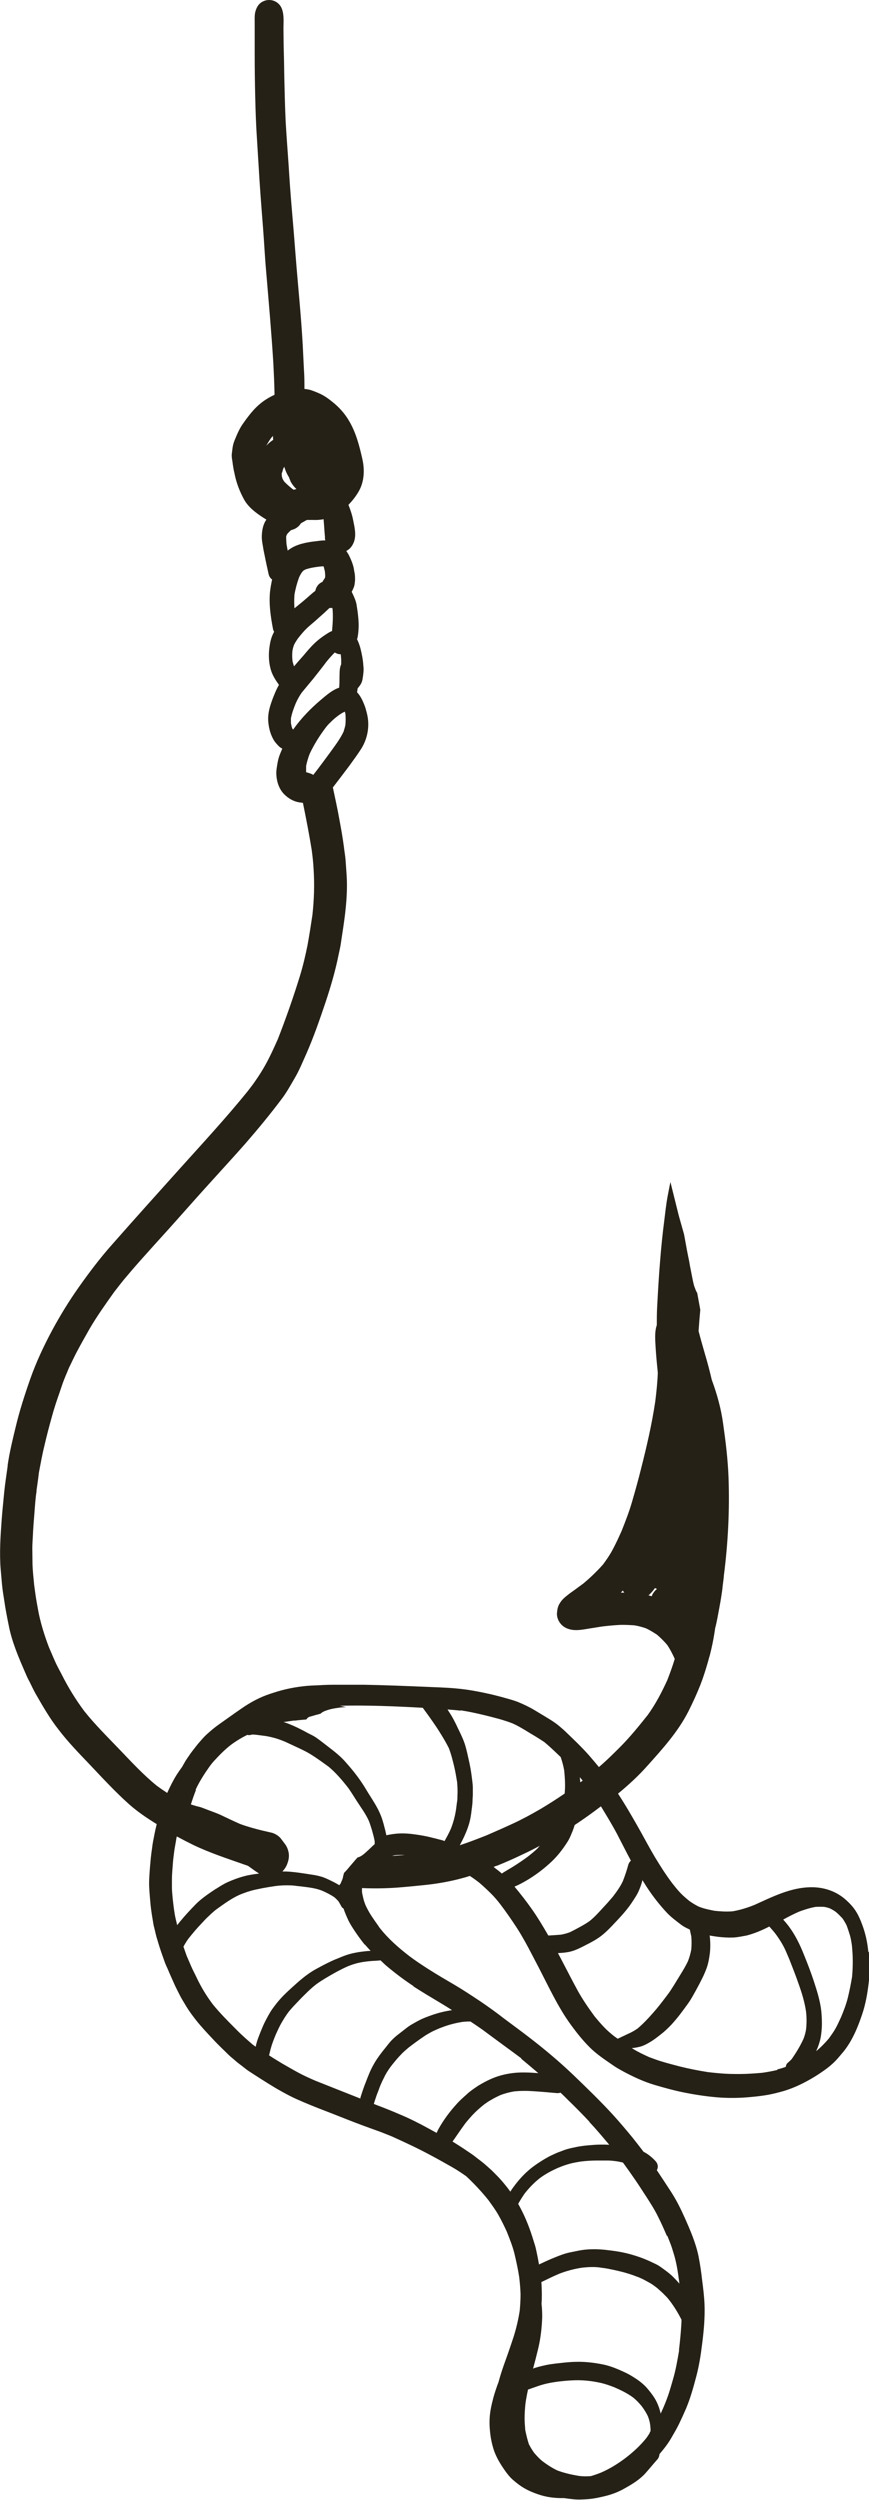 <?xml version="1.0" encoding="UTF-8"?> <svg xmlns="http://www.w3.org/2000/svg" viewBox="0 0 36 103.527" fill="none"> <g clip-path="url(#clip0_104_202)"> <path d="M35.972 80.826C35.937 80.441 35.853 80.048 35.713 79.684C35.65 79.516 35.58 79.347 35.488 79.193C35.362 78.976 35.18 78.787 34.99 78.625C34.591 78.288 34.079 78.135 33.568 78.148C32.747 78.162 31.99 78.548 31.261 78.877C30.966 78.997 30.672 79.088 30.357 79.144C30.104 79.165 29.852 79.151 29.599 79.123C29.375 79.081 29.151 79.032 28.94 78.948C28.8 78.877 28.674 78.8 28.548 78.709C28.422 78.604 28.295 78.499 28.183 78.38C28.064 78.254 27.952 78.113 27.847 77.98C27.587 77.636 27.356 77.272 27.131 76.9C26.928 76.557 26.739 76.207 26.55 75.863C26.248 75.323 25.94 74.79 25.603 74.272C26.038 73.914 26.451 73.535 26.823 73.115C27.447 72.421 28.092 71.706 28.52 70.864C28.702 70.5 28.87 70.135 29.017 69.763C29.137 69.455 29.235 69.14 29.326 68.824C29.34 68.775 29.354 68.726 29.368 68.67C29.403 68.558 29.431 68.445 29.459 68.326C29.529 68.025 29.585 67.724 29.628 67.415C29.704 67.135 29.747 66.847 29.803 66.56C29.852 66.3 29.894 66.041 29.929 65.775C29.929 65.754 29.929 65.733 29.936 65.704C29.936 65.683 29.936 65.662 29.943 65.634C29.957 65.543 29.964 65.452 29.978 65.361C29.978 65.361 29.978 65.361 29.978 65.354C29.978 65.354 29.978 65.319 29.985 65.305C29.985 65.291 29.985 65.277 29.985 65.27C29.985 65.263 29.985 65.256 29.985 65.242C29.985 65.249 29.985 65.256 29.985 65.263C30.16 63.91 30.23 62.542 30.181 61.182C30.153 60.432 30.062 59.689 29.957 58.953C29.873 58.329 29.704 57.726 29.487 57.137C29.403 56.78 29.312 56.429 29.207 56.079C29.116 55.763 29.024 55.441 28.94 55.118C28.961 54.824 28.983 54.529 29.011 54.235C28.968 54.004 28.926 53.772 28.884 53.541C28.863 53.506 28.842 53.471 28.828 53.436C28.793 53.352 28.758 53.26 28.737 53.176C28.695 53.008 28.667 52.833 28.632 52.664C28.604 52.524 28.576 52.391 28.555 52.251C28.506 52.013 28.456 51.767 28.415 51.529C28.387 51.389 28.366 51.248 28.337 51.108C28.295 50.961 28.253 50.807 28.211 50.66C28.169 50.512 28.127 50.372 28.092 50.225C27.994 49.832 27.896 49.432 27.797 49.04C27.791 49.012 27.784 48.984 27.776 48.949C27.762 48.998 27.748 49.054 27.741 49.103C27.713 49.25 27.686 49.391 27.657 49.538C27.594 49.874 27.559 50.218 27.517 50.554C27.447 51.094 27.391 51.641 27.349 52.181C27.293 52.833 27.258 53.478 27.223 54.13C27.209 54.375 27.209 54.627 27.209 54.873C27.11 55.153 27.145 55.511 27.16 55.798C27.181 56.121 27.209 56.443 27.244 56.766C27.244 56.787 27.244 56.815 27.251 56.836C27.237 57.236 27.195 57.635 27.145 58.035C27.006 58.967 26.795 59.879 26.564 60.79C26.451 61.245 26.325 61.701 26.192 62.157C26.073 62.578 25.912 62.991 25.75 63.398C25.631 63.664 25.512 63.924 25.372 64.183C25.26 64.394 25.119 64.597 24.979 64.786C24.727 65.067 24.46 65.326 24.166 65.571C24.061 65.648 23.956 65.725 23.851 65.802C23.759 65.873 23.661 65.936 23.57 66.006C23.43 66.118 23.304 66.209 23.206 66.364C23.107 66.504 23.086 66.644 23.072 66.812C23.065 67.043 23.206 67.275 23.402 67.387C23.731 67.576 24.103 67.485 24.453 67.429C24.615 67.401 24.776 67.38 24.937 67.352C25.162 67.324 25.386 67.303 25.617 67.289C25.834 67.275 26.059 67.289 26.283 67.303C26.451 67.331 26.606 67.373 26.767 67.429C26.928 67.506 27.076 67.597 27.223 67.695C27.37 67.822 27.51 67.962 27.636 68.109C27.748 68.27 27.833 68.439 27.917 68.614L27.945 68.677C27.945 68.677 27.945 68.691 27.952 68.698C27.861 68.993 27.756 69.287 27.643 69.574C27.412 70.079 27.16 70.563 26.837 71.011C26.48 71.46 26.122 71.902 25.723 72.308C25.47 72.561 25.225 72.806 24.958 73.044C24.909 73.087 24.86 73.129 24.811 73.171C24.671 73.002 24.531 72.834 24.383 72.666C24.089 72.337 23.773 72.035 23.458 71.734C23.374 71.65 23.283 71.572 23.192 71.495C23.03 71.355 22.855 71.243 22.68 71.138C22.497 71.025 22.315 70.92 22.133 70.808C21.909 70.675 21.684 70.57 21.446 70.472C21.278 70.409 21.102 70.359 20.927 70.311C20.731 70.254 20.527 70.205 20.331 70.156C19.861 70.051 19.392 69.96 18.915 69.918C18.487 69.876 18.06 69.869 17.632 69.848C16.777 69.813 15.928 69.778 15.073 69.763C14.87 69.763 14.667 69.763 14.463 69.763C14.26 69.763 14.057 69.763 13.853 69.763C13.636 69.763 13.426 69.77 13.208 69.784C12.991 69.792 12.767 69.799 12.549 69.827C12.304 69.855 12.066 69.897 11.827 69.953C11.617 70.002 11.414 70.065 11.203 70.135C10.769 70.275 10.369 70.493 9.997 70.752C9.689 70.963 9.38 71.187 9.072 71.404C8.904 71.523 8.742 71.656 8.588 71.797C8.441 71.923 8.322 72.077 8.196 72.217C8.126 72.302 8.062 72.392 7.992 72.477C7.943 72.547 7.887 72.61 7.845 72.68C7.789 72.757 7.733 72.841 7.684 72.918C7.635 73.002 7.593 73.08 7.544 73.164C7.467 73.269 7.396 73.374 7.326 73.479C7.172 73.725 7.046 73.977 6.927 74.243C6.779 74.145 6.632 74.047 6.492 73.942C5.938 73.493 5.454 72.968 4.957 72.449C4.459 71.93 3.947 71.425 3.498 70.864C3.141 70.388 2.818 69.862 2.552 69.329C2.454 69.14 2.349 68.957 2.265 68.761C2.187 68.579 2.103 68.389 2.026 68.207C1.879 67.822 1.753 67.429 1.655 67.029C1.606 66.833 1.571 66.623 1.535 66.427C1.486 66.16 1.451 65.901 1.416 65.634C1.388 65.34 1.353 65.038 1.346 64.744C1.346 64.526 1.339 64.316 1.339 64.099C1.339 63.945 1.353 63.783 1.36 63.622C1.374 63.286 1.402 62.949 1.43 62.606C1.451 62.318 1.472 62.031 1.514 61.743C1.514 61.779 1.507 61.821 1.5 61.855C1.5 61.813 1.514 61.772 1.514 61.729C1.514 61.729 1.514 61.715 1.514 61.708C1.549 61.463 1.585 61.218 1.613 60.972C1.683 60.608 1.746 60.243 1.837 59.879C1.928 59.479 2.033 59.079 2.145 58.68C2.237 58.336 2.349 57.999 2.468 57.663C2.531 57.481 2.587 57.298 2.657 57.123C2.72 56.962 2.79 56.808 2.853 56.647C2.973 56.408 3.078 56.17 3.204 55.938C3.365 55.637 3.534 55.336 3.702 55.041C4.01 54.508 4.368 54.011 4.725 53.506C4.901 53.282 5.069 53.057 5.258 52.84C5.511 52.538 5.77 52.244 6.036 51.949C6.471 51.459 6.92 50.975 7.354 50.484C7.852 49.923 8.343 49.37 8.848 48.816C9.296 48.318 9.745 47.834 10.187 47.329C10.698 46.74 11.189 46.145 11.659 45.52C11.869 45.247 12.037 44.939 12.213 44.637C12.402 44.315 12.542 43.964 12.697 43.621C12.998 42.934 13.243 42.225 13.482 41.517C13.699 40.865 13.895 40.2 14.029 39.526C14.064 39.358 14.106 39.19 14.127 39.022C14.162 38.804 14.19 38.587 14.225 38.37C14.33 37.661 14.407 36.932 14.358 36.21C14.344 36.014 14.33 35.811 14.316 35.614C14.302 35.432 14.267 35.243 14.246 35.06C14.197 34.675 14.127 34.297 14.057 33.918C13.979 33.476 13.881 33.041 13.79 32.607C14.022 32.305 14.253 32.004 14.477 31.703C14.646 31.471 14.814 31.24 14.968 31.001C15.241 30.56 15.326 30.034 15.199 29.536C15.171 29.424 15.143 29.312 15.101 29.206C15.024 29.01 14.933 28.814 14.793 28.667C14.8 28.618 14.807 28.569 14.814 28.52C14.814 28.52 14.814 28.512 14.814 28.506C14.828 28.491 14.842 28.477 14.849 28.463C14.912 28.386 14.954 28.33 14.989 28.239C15.003 28.197 15.01 28.169 15.017 28.134C15.031 28.05 15.045 27.966 15.052 27.881C15.066 27.776 15.066 27.664 15.052 27.559C15.038 27.314 14.989 27.068 14.926 26.823C14.891 26.704 14.849 26.584 14.793 26.473C14.793 26.445 14.807 26.423 14.814 26.395C14.863 26.122 14.87 25.849 14.842 25.575C14.828 25.4 14.8 25.218 14.772 25.042C14.744 24.874 14.667 24.713 14.596 24.559C14.589 24.538 14.575 24.523 14.568 24.509C14.61 24.432 14.646 24.355 14.674 24.271C14.695 24.187 14.702 24.11 14.709 24.026C14.709 23.907 14.709 23.801 14.681 23.682C14.674 23.626 14.659 23.57 14.652 23.514C14.61 23.325 14.533 23.149 14.449 22.981C14.421 22.925 14.379 22.869 14.344 22.813C14.358 22.813 14.372 22.799 14.386 22.792C14.526 22.708 14.61 22.581 14.667 22.427C14.765 22.147 14.688 21.824 14.631 21.544C14.589 21.32 14.519 21.116 14.435 20.906C14.589 20.745 14.73 20.569 14.842 20.38C15.094 19.966 15.115 19.462 15.01 18.999C14.891 18.473 14.751 17.926 14.477 17.457C14.295 17.134 14.05 16.861 13.755 16.629C13.608 16.51 13.461 16.405 13.292 16.321C13.173 16.265 13.054 16.216 12.935 16.174C12.83 16.132 12.725 16.118 12.612 16.104C12.612 15.83 12.612 15.564 12.591 15.297C12.577 14.961 12.556 14.631 12.542 14.295C12.472 13.033 12.339 11.778 12.241 10.516C12.192 9.885 12.143 9.261 12.087 8.63C12.037 8.048 11.995 7.466 11.96 6.885C11.918 6.268 11.869 5.644 11.834 5.027C11.806 4.424 11.792 3.821 11.778 3.218C11.771 2.762 11.764 2.307 11.75 1.851C11.75 1.626 11.743 1.402 11.743 1.178C11.743 0.925 11.771 0.652 11.694 0.414C11.624 0.168 11.407 0 11.147 0C11.042 0 10.951 0.028 10.86 0.077C10.726 0.154 10.649 0.273 10.6 0.414C10.537 0.582 10.551 0.764 10.551 0.939C10.551 1.08 10.551 1.227 10.551 1.367C10.551 1.648 10.551 1.921 10.551 2.201C10.551 2.797 10.558 3.386 10.572 3.982C10.586 4.592 10.607 5.209 10.649 5.819C10.684 6.394 10.72 6.969 10.755 7.537C10.797 8.167 10.846 8.791 10.895 9.415C10.944 10.032 10.972 10.649 11.028 11.266C11.133 12.514 11.245 13.769 11.322 15.017C11.343 15.431 11.364 15.844 11.371 16.258C11.371 16.286 11.371 16.321 11.371 16.349C11.049 16.496 10.769 16.692 10.523 16.959C10.362 17.134 10.215 17.33 10.082 17.52C9.969 17.674 9.885 17.842 9.808 18.018C9.766 18.123 9.717 18.228 9.682 18.333C9.633 18.48 9.626 18.627 9.605 18.775C9.591 18.88 9.605 18.985 9.626 19.09C9.64 19.202 9.654 19.308 9.675 19.42C9.689 19.511 9.717 19.595 9.731 19.686C9.808 20.037 9.941 20.373 10.11 20.682C10.285 20.997 10.572 21.214 10.867 21.411C10.923 21.446 10.979 21.481 11.035 21.516C11.014 21.551 10.993 21.579 10.972 21.621C10.881 21.803 10.853 21.993 10.846 22.189C10.839 22.35 10.874 22.518 10.902 22.68C10.916 22.792 10.944 22.897 10.965 23.009C11.014 23.262 11.07 23.514 11.126 23.766C11.147 23.864 11.196 23.942 11.273 23.998C11.238 24.152 11.21 24.313 11.189 24.474C11.133 25 11.21 25.526 11.308 26.038C11.315 26.087 11.336 26.122 11.357 26.164C11.35 26.178 11.336 26.192 11.329 26.213C11.231 26.402 11.189 26.599 11.161 26.809C11.119 27.131 11.133 27.482 11.238 27.791C11.308 28.001 11.428 28.176 11.554 28.358C11.554 28.358 11.554 28.358 11.554 28.365C11.477 28.491 11.414 28.639 11.357 28.779C11.287 28.947 11.224 29.122 11.175 29.298C11.119 29.508 11.091 29.726 11.119 29.943C11.147 30.188 11.21 30.419 11.336 30.637C11.393 30.735 11.477 30.826 11.554 30.903C11.596 30.945 11.645 30.973 11.694 31.001C11.659 31.085 11.624 31.163 11.589 31.254C11.519 31.436 11.491 31.611 11.463 31.808C11.449 31.899 11.442 31.99 11.449 32.088C11.463 32.376 11.568 32.684 11.771 32.887C11.939 33.056 12.157 33.189 12.395 33.224C12.451 33.231 12.5 33.238 12.549 33.245C12.682 33.897 12.809 34.549 12.914 35.201C12.949 35.46 12.977 35.719 12.991 35.986C13.033 36.624 13.012 37.255 12.942 37.893C12.879 38.306 12.816 38.727 12.739 39.141C12.654 39.562 12.556 39.982 12.43 40.396C12.157 41.286 11.848 42.163 11.512 43.025C11.35 43.389 11.182 43.761 10.986 44.111C10.86 44.336 10.726 44.546 10.579 44.757C10.481 44.904 10.369 45.044 10.257 45.191C9.359 46.299 8.399 47.336 7.446 48.395C6.513 49.432 5.574 50.477 4.648 51.529C4.143 52.096 3.688 52.7 3.253 53.316C2.853 53.884 2.496 54.466 2.166 55.076C1.816 55.728 1.5 56.401 1.255 57.095C1.024 57.754 0.806 58.427 0.645 59.107C0.519 59.626 0.393 60.145 0.316 60.678C0.316 60.678 0.316 60.685 0.316 60.692C0.316 60.692 0.316 60.713 0.316 60.72C0.267 61.077 0.21 61.428 0.175 61.785C0.14 62.164 0.098 62.542 0.07 62.921C0.021 63.608 -0.028 64.295 0.028 64.982C0.049 65.192 0.063 65.41 0.084 65.62C0.105 65.838 0.14 66.055 0.175 66.272C0.224 66.616 0.288 66.945 0.358 67.289C0.491 67.99 0.778 68.649 1.059 69.294C1.108 69.413 1.164 69.532 1.227 69.644C1.311 69.813 1.388 69.981 1.479 70.142C1.774 70.654 2.061 71.159 2.426 71.621C2.811 72.126 3.253 72.582 3.688 73.037C4.228 73.606 4.767 74.194 5.349 74.713C5.707 75.029 6.092 75.288 6.492 75.534C6.492 75.555 6.478 75.576 6.478 75.597C6.422 75.821 6.38 76.045 6.338 76.269C6.324 76.347 6.31 76.431 6.303 76.508C6.282 76.648 6.261 76.795 6.247 76.936C6.226 77.167 6.205 77.391 6.191 77.623C6.177 77.819 6.17 78.022 6.184 78.219C6.198 78.45 6.219 78.674 6.24 78.906C6.268 79.158 6.31 79.41 6.352 79.656C6.366 79.747 6.394 79.838 6.415 79.929C6.436 80.02 6.457 80.118 6.485 80.216C6.548 80.427 6.611 80.637 6.681 80.841C6.723 80.967 6.772 81.093 6.815 81.219C6.85 81.324 6.899 81.43 6.948 81.534C7.046 81.773 7.158 82.011 7.263 82.25C7.298 82.32 7.333 82.39 7.368 82.46C7.424 82.565 7.474 82.677 7.537 82.782C7.6 82.888 7.663 82.993 7.726 83.098C7.845 83.294 7.985 83.477 8.126 83.659C8.343 83.932 8.581 84.184 8.813 84.43C8.939 84.57 9.079 84.704 9.212 84.837C9.303 84.921 9.387 85.012 9.479 85.096C9.563 85.18 9.661 85.25 9.745 85.327C9.829 85.404 9.92 85.468 10.011 85.538C10.103 85.608 10.194 85.685 10.285 85.748C10.649 85.986 11.021 86.225 11.393 86.449C11.596 86.568 11.799 86.68 12.002 86.785C12.192 86.884 12.388 86.968 12.584 87.052C12.991 87.227 13.405 87.382 13.818 87.543C14.225 87.704 14.631 87.865 15.045 88.019C15.262 88.097 15.487 88.181 15.704 88.258C15.879 88.321 16.055 88.398 16.237 88.468C16.777 88.713 17.31 88.959 17.828 89.239C18.137 89.4 18.438 89.576 18.74 89.744C18.936 89.856 19.125 89.983 19.315 90.116C19.644 90.424 19.953 90.754 20.233 91.104C20.373 91.3 20.52 91.497 20.64 91.707C20.773 91.939 20.885 92.17 20.997 92.415C21.116 92.717 21.236 93.011 21.313 93.326C21.39 93.649 21.46 93.972 21.509 94.294C21.537 94.532 21.558 94.764 21.565 95.002C21.565 95.227 21.551 95.458 21.53 95.682C21.474 96.047 21.39 96.404 21.278 96.762C21.151 97.147 21.018 97.533 20.878 97.918C20.794 98.157 20.717 98.395 20.654 98.634C20.57 98.851 20.499 99.068 20.436 99.293C20.394 99.461 20.352 99.622 20.324 99.79C20.275 100.071 20.268 100.358 20.296 100.639C20.317 100.912 20.373 101.192 20.457 101.452C20.556 101.746 20.724 102.027 20.906 102.286C20.983 102.398 21.067 102.504 21.158 102.602C21.257 102.7 21.369 102.791 21.481 102.875C21.719 103.058 21.993 103.184 22.28 103.282C22.631 103.408 22.995 103.45 23.367 103.443C23.5 103.464 23.633 103.478 23.766 103.492C23.97 103.513 24.173 103.499 24.376 103.485C24.615 103.464 24.846 103.415 25.07 103.359C25.358 103.289 25.631 103.184 25.884 103.037C26.199 102.861 26.5 102.679 26.746 102.406C26.907 102.223 27.061 102.034 27.223 101.852C27.286 101.788 27.314 101.704 27.321 101.62C27.496 101.417 27.672 101.192 27.805 100.961C27.917 100.765 28.036 100.569 28.134 100.365C28.232 100.162 28.323 99.959 28.415 99.749C28.597 99.321 28.723 98.865 28.842 98.416C28.961 97.968 29.032 97.519 29.087 97.063C29.158 96.516 29.207 95.963 29.186 95.416C29.172 95.079 29.13 94.75 29.087 94.413C29.052 94.091 29.003 93.761 28.94 93.439C28.828 92.885 28.597 92.352 28.366 91.833C28.197 91.455 28.015 91.09 27.791 90.747C27.601 90.452 27.405 90.158 27.209 89.863C27.279 89.751 27.258 89.604 27.166 89.499C27.026 89.344 26.865 89.211 26.683 89.113C26.683 89.113 26.676 89.113 26.669 89.113C26.515 88.91 26.36 88.713 26.199 88.51C25.94 88.195 25.673 87.879 25.4 87.578C24.867 86.996 24.299 86.449 23.731 85.902C23.157 85.356 22.547 84.844 21.916 84.36C21.572 84.094 21.222 83.841 20.878 83.582C20.563 83.336 20.24 83.105 19.911 82.881C19.56 82.649 19.216 82.418 18.859 82.207C18.487 81.99 18.116 81.773 17.751 81.541C17.478 81.366 17.211 81.191 16.952 80.995C16.517 80.658 16.097 80.294 15.753 79.859C15.746 79.852 15.739 79.838 15.732 79.831C15.711 79.81 15.697 79.789 15.683 79.761C15.578 79.614 15.48 79.474 15.382 79.326C15.29 79.186 15.213 79.039 15.143 78.891C15.108 78.8 15.073 78.709 15.052 78.611C15.031 78.52 15.01 78.436 14.996 78.345C14.996 78.288 14.996 78.24 14.996 78.183C15.487 78.204 15.978 78.198 16.468 78.162C16.826 78.135 17.176 78.099 17.527 78.064C18.095 78.008 18.663 77.91 19.209 77.756C19.294 77.735 19.378 77.707 19.462 77.679C19.595 77.763 19.728 77.861 19.854 77.959C20.016 78.099 20.17 78.24 20.317 78.387C20.464 78.527 20.598 78.688 20.724 78.85C20.969 79.172 21.201 79.508 21.425 79.852C21.649 80.203 21.846 80.567 22.035 80.932C22.231 81.303 22.427 81.682 22.617 82.061C22.82 82.46 23.023 82.859 23.255 83.245C23.353 83.413 23.465 83.582 23.577 83.743C23.837 84.108 24.11 84.458 24.425 84.773C24.699 85.047 25.021 85.264 25.337 85.481C25.491 85.594 25.666 85.692 25.834 85.783C26.241 86.001 26.662 86.197 27.104 86.33C27.531 86.456 27.959 86.575 28.393 86.659C28.863 86.751 29.34 86.821 29.817 86.856C30.244 86.884 30.672 86.877 31.1 86.835C31.338 86.814 31.583 86.785 31.822 86.743C32.046 86.701 32.264 86.645 32.481 86.582C32.922 86.449 33.343 86.239 33.736 86.001C33.911 85.895 34.086 85.776 34.255 85.65C34.423 85.524 34.577 85.383 34.717 85.222C34.794 85.131 34.871 85.04 34.949 84.949C35.313 84.493 35.538 83.946 35.72 83.4C35.86 82.986 35.937 82.544 35.986 82.117C36.014 81.906 36.028 81.696 36.028 81.478C36.028 81.254 36.014 81.037 35.993 80.82L35.972 80.826ZM25.715 65.957C25.715 65.957 25.771 65.894 25.806 65.859C25.806 65.859 25.806 65.873 25.814 65.88C25.828 65.908 25.841 65.929 25.863 65.95C25.814 65.95 25.765 65.95 25.715 65.95V65.957ZM27.131 65.76C27.131 65.76 27.188 65.781 27.216 65.796C27.145 65.852 27.09 65.922 27.041 65.999C27.02 66.034 27.012 66.069 26.998 66.097C26.998 66.097 26.998 66.097 26.991 66.097C26.949 66.083 26.907 66.069 26.865 66.062C26.963 65.978 27.055 65.873 27.131 65.76ZM12.164 27.538C12.143 27.475 12.122 27.412 12.115 27.342C12.101 27.209 12.101 27.082 12.115 26.949C12.129 26.865 12.15 26.788 12.178 26.711C12.22 26.62 12.276 26.535 12.332 26.451C12.43 26.325 12.528 26.206 12.633 26.094C12.76 25.961 12.9 25.849 13.04 25.729C13.173 25.61 13.306 25.491 13.44 25.372C13.51 25.309 13.58 25.238 13.65 25.175C13.692 25.175 13.727 25.175 13.769 25.175C13.769 25.189 13.776 25.203 13.776 25.218C13.804 25.519 13.783 25.828 13.755 26.129C13.706 26.15 13.657 26.171 13.615 26.199C13.405 26.325 13.201 26.473 13.019 26.648C12.858 26.802 12.718 26.97 12.577 27.139C12.444 27.286 12.311 27.44 12.185 27.587C12.185 27.58 12.171 27.566 12.164 27.559V27.538ZM12.136 20.289C12.136 20.289 12.143 20.289 12.15 20.289C12.15 20.289 12.143 20.289 12.136 20.289ZM12.136 30.209C12.136 30.209 12.115 30.167 12.101 30.146C12.08 30.083 12.066 30.013 12.052 29.943C12.052 29.873 12.052 29.809 12.052 29.747C12.094 29.529 12.171 29.319 12.255 29.116C12.325 28.961 12.402 28.821 12.5 28.681C12.654 28.491 12.816 28.302 12.977 28.106C13.166 27.867 13.356 27.629 13.538 27.384C13.643 27.258 13.748 27.139 13.867 27.019C13.937 27.061 14.022 27.096 14.106 27.09C14.106 27.09 14.106 27.09 14.113 27.09C14.113 27.104 14.12 27.117 14.12 27.139C14.127 27.23 14.141 27.321 14.134 27.412C14.134 27.447 14.134 27.475 14.134 27.51C14.057 27.664 14.071 27.867 14.064 28.043C14.064 28.19 14.064 28.33 14.05 28.477C13.776 28.562 13.524 28.786 13.306 28.968C12.872 29.333 12.479 29.739 12.15 30.202L12.136 30.209ZM12.199 25.189C12.185 25 12.185 24.818 12.199 24.622C12.241 24.376 12.304 24.145 12.388 23.914C12.423 23.836 12.465 23.759 12.514 23.689C12.535 23.668 12.556 23.64 12.584 23.619C12.612 23.605 12.633 23.591 12.661 23.577C12.809 23.528 12.956 23.5 13.103 23.479C13.201 23.465 13.306 23.451 13.405 23.451C13.426 23.528 13.447 23.598 13.461 23.675C13.468 23.752 13.475 23.829 13.468 23.914C13.447 23.956 13.426 23.991 13.398 24.026C13.384 24.047 13.37 24.075 13.356 24.096C13.257 24.138 13.173 24.208 13.117 24.313C13.089 24.362 13.075 24.411 13.061 24.467C13.026 24.495 12.998 24.516 12.963 24.544C12.774 24.706 12.591 24.874 12.395 25.028C12.332 25.084 12.262 25.134 12.199 25.189ZM13.405 21.516C13.433 21.789 13.44 22.07 13.475 22.343C13.475 22.308 13.468 22.273 13.461 22.231C13.461 22.245 13.461 22.266 13.461 22.28C13.461 22.315 13.468 22.343 13.475 22.378H13.461C13.37 22.378 13.278 22.385 13.187 22.399C12.872 22.434 12.549 22.476 12.248 22.603C12.122 22.659 12.016 22.722 11.918 22.799C11.904 22.715 11.883 22.624 11.869 22.532C11.862 22.427 11.855 22.329 11.855 22.224C11.855 22.203 11.869 22.182 11.876 22.154C11.883 22.14 11.897 22.119 11.904 22.105C11.953 22.049 12.002 22 12.059 21.951C12.22 21.915 12.374 21.824 12.465 21.67C12.528 21.635 12.598 21.593 12.661 21.558C12.682 21.551 12.697 21.537 12.718 21.53C12.795 21.53 12.872 21.53 12.949 21.53C13.096 21.537 13.243 21.53 13.398 21.502C13.398 21.502 13.405 21.502 13.412 21.502L13.405 21.516ZM14.309 30.02C14.288 30.118 14.26 30.209 14.232 30.3C14.085 30.609 13.874 30.882 13.678 31.155C13.496 31.401 13.313 31.653 13.124 31.899C13.075 31.962 13.026 32.025 12.977 32.088C12.893 32.032 12.781 32.004 12.682 31.976C12.682 31.969 12.682 31.962 12.682 31.948C12.682 31.871 12.682 31.794 12.682 31.716C12.718 31.541 12.767 31.373 12.83 31.212C13.019 30.812 13.25 30.448 13.517 30.097C13.552 30.055 13.58 30.02 13.615 29.985C13.713 29.887 13.804 29.796 13.909 29.712C14.015 29.627 14.127 29.543 14.246 29.487C14.26 29.487 14.274 29.473 14.288 29.466C14.288 29.494 14.302 29.522 14.309 29.55C14.323 29.704 14.323 29.866 14.309 30.02ZM11.687 19.574C11.701 19.525 11.715 19.469 11.729 19.42C11.743 19.385 11.764 19.357 11.778 19.329C11.82 19.483 11.89 19.637 11.974 19.77C11.995 19.833 12.023 19.896 12.045 19.952C12.108 20.065 12.192 20.17 12.283 20.254C12.283 20.254 12.269 20.254 12.262 20.254C12.234 20.261 12.199 20.275 12.171 20.282C12.15 20.268 12.136 20.261 12.115 20.247C11.995 20.149 11.876 20.051 11.771 19.938C11.75 19.903 11.729 19.868 11.708 19.833C11.694 19.791 11.68 19.749 11.673 19.7C11.673 19.658 11.673 19.616 11.673 19.574H11.687ZM11.259 18.109C11.259 18.109 11.294 18.067 11.308 18.046C11.308 18.095 11.308 18.137 11.315 18.186C11.315 18.193 11.315 18.207 11.315 18.214C11.21 18.284 11.112 18.368 11.028 18.459C11.098 18.34 11.168 18.221 11.252 18.109H11.259ZM24.04 73.802C24.033 73.732 24.026 73.662 24.019 73.591C24.061 73.641 24.096 73.683 24.138 73.732C24.11 73.753 24.075 73.781 24.04 73.802ZM19.083 70.822C19.406 70.871 19.728 70.942 20.051 71.019C20.45 71.117 20.85 71.215 21.229 71.362C21.481 71.474 21.719 71.621 21.958 71.769C22.161 71.888 22.357 72.007 22.554 72.14C22.729 72.287 22.897 72.442 23.058 72.596C23.114 72.652 23.171 72.701 23.227 72.757C23.29 72.939 23.339 73.122 23.374 73.318C23.402 73.62 23.423 73.928 23.395 74.23C23.395 74.243 23.395 74.257 23.388 74.272C23.058 74.496 22.722 74.713 22.378 74.916C22.014 75.127 21.642 75.33 21.264 75.505C20.899 75.674 20.535 75.835 20.163 75.996C19.791 76.143 19.427 76.284 19.048 76.41C19.195 76.136 19.329 75.856 19.42 75.561C19.483 75.358 19.518 75.148 19.539 74.938C19.553 74.839 19.567 74.734 19.574 74.636C19.574 74.538 19.581 74.433 19.588 74.335C19.588 74.243 19.588 74.145 19.588 74.047C19.588 73.858 19.553 73.668 19.532 73.486C19.504 73.276 19.462 73.058 19.413 72.848C19.371 72.652 19.329 72.463 19.273 72.273C19.195 72.014 19.069 71.769 18.95 71.523C18.894 71.397 18.831 71.278 18.768 71.159C18.705 71.04 18.628 70.927 18.557 70.815C18.557 70.808 18.543 70.794 18.536 70.787C18.719 70.801 18.901 70.815 19.083 70.836V70.822ZM12.206 71.25C12.367 71.229 12.528 71.215 12.69 71.201C12.725 71.145 12.781 71.096 12.851 71.082C12.991 71.04 13.138 70.998 13.278 70.963C13.278 70.963 13.278 70.963 13.285 70.956C13.341 70.906 13.391 70.878 13.461 70.85C13.552 70.815 13.643 70.787 13.734 70.766C13.93 70.724 14.134 70.696 14.337 70.689C14.246 70.668 14.162 70.647 14.071 70.633C15.22 70.605 16.37 70.654 17.513 70.717C17.695 70.963 17.877 71.215 18.046 71.467C18.144 71.608 18.228 71.748 18.319 71.895C18.417 72.056 18.508 72.217 18.593 72.385C18.691 72.638 18.754 72.897 18.817 73.157C18.866 73.367 18.901 73.578 18.936 73.788C18.95 73.977 18.964 74.159 18.95 74.349C18.95 74.447 18.95 74.545 18.929 74.643C18.915 74.734 18.908 74.825 18.894 74.916C18.852 75.197 18.782 75.463 18.677 75.73C18.6 75.905 18.508 76.073 18.417 76.234C18.396 76.234 18.375 76.221 18.361 76.213C18.151 76.157 17.934 76.101 17.723 76.052C17.499 76.003 17.267 75.968 17.036 75.94C16.847 75.919 16.651 75.912 16.461 75.926C16.307 75.94 16.153 75.961 16.006 75.996C15.985 75.898 15.963 75.793 15.935 75.695C15.907 75.582 15.879 75.477 15.844 75.365C15.774 75.141 15.669 74.924 15.55 74.72C15.459 74.566 15.361 74.412 15.262 74.257C15.178 74.124 15.101 73.984 15.01 73.851C14.807 73.542 14.575 73.255 14.33 72.981C14.057 72.659 13.699 72.414 13.37 72.154C13.278 72.084 13.187 72.014 13.096 71.951C13.012 71.895 12.921 71.846 12.83 71.804C12.718 71.748 12.612 71.684 12.5 71.629C12.269 71.509 12.037 71.404 11.792 71.32C11.778 71.32 11.764 71.313 11.743 71.306C11.743 71.306 11.75 71.306 11.757 71.306C11.904 71.285 12.052 71.264 12.199 71.243L12.206 71.25ZM8.104 74.11C8.266 73.76 8.476 73.437 8.7 73.122C8.749 73.058 8.792 73.002 8.841 72.947C9.065 72.701 9.296 72.463 9.556 72.26C9.773 72.098 10.004 71.958 10.243 71.839C10.292 71.853 10.348 71.853 10.397 71.839C10.411 71.839 10.425 71.825 10.439 71.825C10.544 71.825 10.649 71.839 10.755 71.853C10.825 71.86 10.895 71.874 10.972 71.881C11.119 71.902 11.266 71.937 11.414 71.979C11.561 72.021 11.701 72.077 11.834 72.133C11.967 72.196 12.094 72.252 12.227 72.316C12.437 72.414 12.64 72.505 12.837 72.624C13.103 72.785 13.363 72.975 13.622 73.164C13.93 73.423 14.19 73.732 14.435 74.047C14.554 74.216 14.659 74.391 14.772 74.566C14.947 74.839 15.15 75.106 15.283 75.407C15.333 75.534 15.368 75.659 15.41 75.786C15.452 75.94 15.494 76.087 15.522 76.242C15.522 76.284 15.522 76.319 15.522 76.361C15.501 76.382 15.48 76.403 15.452 76.424C15.389 76.487 15.319 76.55 15.255 76.613C15.136 76.718 14.996 76.865 14.842 76.907C14.828 76.907 14.821 76.915 14.807 76.921C14.73 77.006 14.652 77.097 14.575 77.188C14.47 77.307 14.372 77.44 14.253 77.552C14.239 77.602 14.225 77.658 14.211 77.707C14.211 77.707 14.211 77.721 14.211 77.728C14.197 77.784 14.176 77.847 14.148 77.903C14.134 77.938 14.12 77.973 14.106 78.001C14.092 78.022 14.071 78.043 14.057 78.064C13.902 77.966 13.734 77.889 13.573 77.812C13.468 77.763 13.363 77.721 13.25 77.693C13.145 77.665 13.04 77.644 12.935 77.629C12.816 77.609 12.69 77.594 12.57 77.573C12.332 77.538 12.087 77.504 11.848 77.496C11.813 77.496 11.778 77.496 11.743 77.496C11.729 77.496 11.715 77.496 11.701 77.496C11.743 77.447 11.785 77.398 11.82 77.342C11.876 77.258 11.911 77.16 11.939 77.062C11.974 76.936 11.981 76.788 11.946 76.662C11.918 76.543 11.869 76.438 11.792 76.34C11.764 76.305 11.736 76.263 11.708 76.228C11.666 76.171 11.631 76.122 11.582 76.073C11.484 75.982 11.357 75.912 11.231 75.884C11.112 75.856 10.986 75.828 10.867 75.8C10.551 75.723 10.243 75.638 9.941 75.526C9.668 75.407 9.394 75.274 9.128 75.148C9.023 75.099 8.904 75.057 8.792 75.014C8.665 74.966 8.532 74.916 8.406 74.868C8.322 74.832 8.231 74.811 8.14 74.79C8.062 74.769 7.985 74.741 7.908 74.72C7.971 74.517 8.041 74.314 8.119 74.117L8.104 74.11ZM8.946 78.212C8.651 78.408 8.357 78.604 8.111 78.85C7.88 79.088 7.656 79.326 7.446 79.585C7.41 79.628 7.375 79.677 7.34 79.719C7.319 79.628 7.298 79.537 7.277 79.453C7.242 79.305 7.221 79.151 7.2 79.004C7.179 78.835 7.158 78.667 7.144 78.499C7.137 78.394 7.123 78.288 7.123 78.183C7.123 78.057 7.123 77.938 7.123 77.812C7.123 77.581 7.151 77.349 7.165 77.118C7.179 76.936 7.207 76.76 7.228 76.585C7.256 76.438 7.277 76.29 7.305 76.143C7.305 76.108 7.319 76.08 7.326 76.045C7.558 76.171 7.789 76.29 8.02 76.403C8.357 76.564 8.707 76.704 9.051 76.831C9.394 76.957 9.738 77.076 10.082 77.195C10.138 77.216 10.201 77.237 10.264 77.258C10.264 77.258 10.271 77.258 10.278 77.265C10.425 77.37 10.565 77.475 10.72 77.573C10.72 77.573 10.726 77.573 10.734 77.581C10.523 77.609 10.313 77.636 10.11 77.693C9.871 77.756 9.647 77.84 9.43 77.938C9.261 78.015 9.107 78.113 8.953 78.212H8.946ZM26.935 100.688C26.935 100.688 26.921 100.716 26.914 100.737C26.914 100.737 26.914 100.744 26.914 100.751C26.865 100.821 26.823 100.898 26.767 100.968C26.522 101.27 26.241 101.529 25.933 101.767C25.61 102.013 25.274 102.223 24.902 102.385C24.762 102.441 24.622 102.49 24.482 102.532C24.439 102.532 24.404 102.539 24.362 102.539C24.236 102.546 24.11 102.539 23.991 102.525C23.682 102.475 23.381 102.406 23.093 102.3C22.869 102.195 22.659 102.055 22.462 101.908C22.336 101.802 22.224 101.683 22.119 101.557C22.042 101.445 21.972 101.333 21.909 101.207C21.846 101.017 21.803 100.828 21.761 100.632C21.747 100.463 21.733 100.302 21.733 100.134C21.733 99.931 21.747 99.734 21.768 99.531C21.796 99.335 21.831 99.145 21.874 98.949C22.028 98.893 22.182 98.844 22.336 98.788C22.589 98.704 22.848 98.655 23.114 98.62C23.346 98.592 23.577 98.57 23.808 98.564C24.033 98.556 24.25 98.57 24.474 98.599C24.629 98.62 24.776 98.648 24.93 98.683C25.105 98.725 25.274 98.788 25.442 98.851C25.715 98.97 25.982 99.097 26.22 99.272C26.354 99.377 26.465 99.496 26.578 99.629C26.683 99.769 26.774 99.91 26.844 100.064C26.886 100.176 26.921 100.295 26.935 100.415C26.942 100.499 26.956 100.583 26.949 100.667C26.949 100.674 26.949 100.688 26.942 100.695L26.935 100.688ZM28.134 97.323C28.064 97.736 27.994 98.143 27.875 98.543C27.811 98.767 27.748 98.991 27.672 99.209C27.608 99.391 27.538 99.566 27.461 99.742C27.433 99.805 27.398 99.874 27.37 99.945C27.314 99.685 27.209 99.426 27.055 99.209C26.977 99.097 26.893 98.991 26.802 98.886C26.655 98.718 26.473 98.578 26.283 98.459C26.164 98.381 26.031 98.304 25.898 98.241C25.596 98.101 25.288 97.968 24.958 97.904C24.636 97.841 24.306 97.799 23.977 97.799C23.97 97.799 23.956 97.799 23.949 97.799C23.745 97.799 23.549 97.814 23.346 97.835C23.107 97.862 22.862 97.883 22.624 97.933C22.519 97.954 22.406 97.982 22.301 98.01C22.224 98.031 22.154 98.052 22.084 98.08C22.161 97.799 22.231 97.519 22.301 97.231C22.399 96.811 22.448 96.376 22.462 95.942C22.462 95.759 22.455 95.577 22.434 95.395C22.455 95.128 22.448 94.862 22.434 94.588C22.434 94.561 22.427 94.525 22.427 94.498C22.673 94.378 22.918 94.259 23.163 94.154C23.472 94.035 23.787 93.951 24.117 93.901C24.376 93.874 24.636 93.859 24.895 93.901C24.965 93.909 25.035 93.922 25.105 93.93C25.547 94.014 25.989 94.112 26.402 94.28C26.416 94.28 26.43 94.294 26.445 94.294C26.43 94.294 26.424 94.287 26.41 94.28C26.43 94.287 26.459 94.301 26.48 94.308C26.508 94.322 26.543 94.336 26.571 94.35H26.585C26.585 94.35 26.585 94.35 26.578 94.35C26.578 94.35 26.585 94.35 26.592 94.35C26.578 94.35 26.571 94.343 26.557 94.336C26.55 94.336 26.543 94.336 26.536 94.329C26.676 94.399 26.809 94.469 26.942 94.546C27.076 94.624 27.202 94.729 27.321 94.82C27.293 94.799 27.265 94.778 27.237 94.757C27.349 94.855 27.454 94.946 27.552 95.051C27.636 95.128 27.706 95.219 27.776 95.311C27.952 95.549 28.099 95.794 28.232 96.054C28.232 96.124 28.232 96.187 28.225 96.257C28.204 96.615 28.169 96.965 28.127 97.316L28.134 97.323ZM27.643 92.576C27.686 92.689 27.735 92.801 27.776 92.913C27.826 93.039 27.861 93.165 27.903 93.299C28.029 93.691 28.085 94.105 28.141 94.511C28.141 94.525 28.141 94.546 28.141 94.561C28.113 94.525 28.085 94.49 28.057 94.462C27.987 94.385 27.917 94.315 27.84 94.238C27.686 94.098 27.517 93.978 27.349 93.859C27.279 93.81 27.202 93.768 27.125 93.733C27.005 93.677 26.893 93.621 26.774 93.572C26.592 93.495 26.41 93.432 26.22 93.376C25.834 93.257 25.435 93.201 25.035 93.158C24.888 93.144 24.741 93.137 24.601 93.137C24.369 93.137 24.145 93.158 23.914 93.207C23.823 93.228 23.731 93.243 23.64 93.263C23.423 93.305 23.213 93.383 23.009 93.467C22.778 93.558 22.554 93.663 22.329 93.768C22.301 93.607 22.273 93.453 22.238 93.291C22.217 93.194 22.196 93.088 22.168 92.99C22.126 92.864 22.091 92.738 22.049 92.612C21.902 92.149 21.712 91.693 21.474 91.272C21.474 91.272 21.474 91.266 21.467 91.258C21.551 91.111 21.642 90.964 21.74 90.824C21.923 90.593 22.133 90.375 22.364 90.193C22.603 90.017 22.855 89.884 23.121 89.765C23.185 89.744 23.241 89.716 23.304 89.695C23.388 89.66 23.472 89.639 23.556 89.611C23.717 89.562 23.893 89.534 24.061 89.506C24.292 89.478 24.524 89.464 24.762 89.464C24.902 89.464 25.035 89.464 25.169 89.464C25.288 89.464 25.407 89.478 25.519 89.492C25.617 89.506 25.715 89.527 25.806 89.548C25.982 89.786 26.15 90.025 26.318 90.27C26.486 90.515 26.641 90.761 26.802 91.006C26.963 91.258 27.125 91.511 27.258 91.784C27.391 92.044 27.51 92.317 27.629 92.591L27.643 92.576ZM24.418 87.872C24.706 88.174 24.972 88.496 25.239 88.812C25.175 88.812 25.113 88.805 25.056 88.805C25 88.805 24.937 88.805 24.874 88.805C24.713 88.805 24.559 88.819 24.397 88.833C24.222 88.847 24.047 88.868 23.879 88.903C23.717 88.938 23.556 88.966 23.402 89.022C23.318 89.05 23.241 89.085 23.157 89.113C23.058 89.148 22.96 89.197 22.869 89.239C22.771 89.281 22.673 89.338 22.575 89.394C22.364 89.52 22.161 89.653 21.972 89.807C21.705 90.025 21.467 90.291 21.264 90.572C21.222 90.627 21.179 90.691 21.144 90.754C20.969 90.515 20.78 90.284 20.57 90.073C20.492 89.996 20.422 89.919 20.345 89.849C20.247 89.758 20.149 89.674 20.044 89.583C19.953 89.506 19.854 89.436 19.756 89.359C19.679 89.296 19.595 89.232 19.511 89.176C19.315 89.043 19.118 88.91 18.915 88.784C18.859 88.749 18.803 88.713 18.747 88.678C18.817 88.58 18.887 88.482 18.957 88.377C19.062 88.223 19.167 88.076 19.28 87.921C19.406 87.767 19.525 87.627 19.665 87.487C19.791 87.361 19.925 87.248 20.065 87.136C20.163 87.066 20.254 87.003 20.359 86.947C20.471 86.877 20.591 86.821 20.71 86.764C20.899 86.688 21.095 86.638 21.292 86.603C21.565 86.575 21.838 86.575 22.119 86.596C22.441 86.617 22.757 86.645 23.079 86.674C23.128 86.674 23.171 86.674 23.22 86.653C23.325 86.751 23.43 86.856 23.528 86.954C23.83 87.248 24.131 87.55 24.418 87.858V87.872ZM21.593 85.25C21.831 85.447 22.063 85.643 22.301 85.846C22.112 85.832 21.923 85.818 21.726 85.818C21.698 85.818 21.67 85.818 21.649 85.818C21.348 85.818 21.046 85.86 20.759 85.937C20.443 86.022 20.142 86.169 19.861 86.337C19.784 86.379 19.714 86.435 19.637 86.484C19.539 86.554 19.434 86.631 19.343 86.716C19.188 86.856 19.034 86.989 18.901 87.143C18.621 87.451 18.368 87.795 18.165 88.16C18.137 88.209 18.116 88.265 18.088 88.321C17.976 88.258 17.856 88.195 17.744 88.132C17.359 87.921 16.959 87.718 16.552 87.55C16.244 87.416 15.928 87.29 15.613 87.171C15.571 87.157 15.529 87.136 15.487 87.122C15.501 87.08 15.508 87.045 15.522 87.003C15.557 86.905 15.585 86.807 15.62 86.716C15.662 86.61 15.704 86.505 15.739 86.4C15.781 86.309 15.816 86.211 15.865 86.12C15.9 86.056 15.928 85.986 15.963 85.923C16.034 85.79 16.125 85.657 16.216 85.538C16.286 85.447 16.363 85.356 16.44 85.264C16.489 85.208 16.538 85.152 16.587 85.103C16.693 84.984 16.819 84.879 16.945 84.773C17.148 84.619 17.345 84.472 17.555 84.332C17.653 84.262 17.758 84.206 17.87 84.142C17.976 84.087 18.095 84.037 18.207 83.988C18.354 83.932 18.501 83.876 18.656 83.834C18.824 83.785 18.999 83.75 19.174 83.722C19.266 83.715 19.357 83.708 19.448 83.708C19.462 83.708 19.476 83.708 19.49 83.708C19.651 83.813 19.812 83.925 19.974 84.037C20.261 84.248 20.541 84.458 20.829 84.668C21.088 84.858 21.348 85.047 21.6 85.236L21.593 85.25ZM17.12 82.25C17.478 82.481 17.842 82.698 18.207 82.916C18.382 83.021 18.557 83.126 18.726 83.238C18.48 83.273 18.235 83.329 17.997 83.406C17.828 83.463 17.653 83.525 17.492 83.596C17.338 83.666 17.183 83.757 17.036 83.841C16.896 83.925 16.77 84.031 16.644 84.129C16.517 84.227 16.384 84.325 16.272 84.437C16.174 84.528 16.09 84.64 16.006 84.746C15.809 84.991 15.613 85.236 15.466 85.51C15.34 85.734 15.248 85.972 15.157 86.211C15.08 86.4 15.017 86.589 14.954 86.785C14.94 86.821 14.933 86.863 14.926 86.898C14.87 86.877 14.807 86.849 14.751 86.828C14.183 86.603 13.615 86.379 13.054 86.155C12.844 86.064 12.64 85.972 12.437 85.867C12.185 85.734 11.946 85.594 11.701 85.454C11.512 85.341 11.329 85.229 11.147 85.11C11.168 85.026 11.189 84.935 11.21 84.851C11.266 84.64 11.343 84.444 11.428 84.241C11.505 84.073 11.575 83.911 11.666 83.757C11.722 83.666 11.771 83.575 11.834 83.484C11.876 83.421 11.925 83.35 11.974 83.287C12.037 83.21 12.108 83.133 12.178 83.056C12.269 82.958 12.36 82.867 12.451 82.769C12.661 82.558 12.865 82.348 13.103 82.165C13.335 81.997 13.58 81.857 13.825 81.717C14.001 81.619 14.176 81.528 14.358 81.444C14.47 81.394 14.589 81.352 14.709 81.317C14.842 81.275 14.975 81.254 15.108 81.233C15.22 81.219 15.333 81.205 15.445 81.198C15.55 81.198 15.655 81.184 15.767 81.177C15.858 81.261 15.942 81.352 16.041 81.43C16.391 81.724 16.756 81.997 17.141 82.25H17.12ZM15.115 80.518C15.192 80.609 15.276 80.7 15.354 80.784C15.276 80.784 15.206 80.791 15.129 80.799C14.877 80.826 14.624 80.868 14.379 80.946C14.211 81.002 14.05 81.072 13.881 81.142C13.888 81.142 13.902 81.135 13.909 81.128C13.629 81.247 13.363 81.387 13.096 81.534C12.718 81.738 12.388 82.032 12.073 82.32C11.855 82.516 11.638 82.727 11.456 82.958C11.371 83.07 11.28 83.182 11.203 83.308C11.126 83.434 11.056 83.568 10.986 83.701C10.916 83.834 10.86 83.981 10.797 84.129C10.748 84.262 10.691 84.388 10.649 84.528C10.628 84.598 10.607 84.675 10.593 84.752C10.551 84.725 10.516 84.697 10.474 84.668C10.229 84.458 9.99 84.248 9.766 84.016C9.437 83.687 9.107 83.357 8.813 82.993C8.553 82.649 8.329 82.278 8.147 81.892C8.069 81.724 7.978 81.562 7.908 81.394C7.852 81.261 7.789 81.121 7.733 80.988C7.691 80.862 7.642 80.735 7.6 80.609C7.663 80.49 7.733 80.378 7.81 80.273C7.978 80.062 8.147 79.859 8.329 79.67C8.434 79.558 8.539 79.439 8.658 79.333C8.714 79.277 8.778 79.221 8.841 79.165C8.876 79.13 8.918 79.102 8.96 79.067C9.275 78.843 9.584 78.611 9.934 78.457C10.138 78.373 10.341 78.303 10.551 78.254C10.649 78.233 10.748 78.212 10.853 78.191C11.035 78.156 11.217 78.127 11.407 78.099C11.61 78.071 11.813 78.064 12.016 78.071C12.122 78.071 12.22 78.085 12.325 78.099C12.486 78.113 12.64 78.135 12.795 78.156C12.984 78.183 13.159 78.219 13.335 78.288C13.517 78.366 13.699 78.457 13.86 78.569C13.916 78.618 13.965 78.667 14.015 78.723C14.064 78.793 14.099 78.871 14.141 78.941C14.162 78.983 14.197 79.011 14.232 79.032C14.281 79.179 14.344 79.326 14.407 79.466C14.484 79.642 14.596 79.81 14.702 79.971C14.828 80.16 14.968 80.35 15.108 80.525L15.115 80.518ZM16.244 76.852C16.244 76.852 16.307 76.831 16.342 76.823C16.461 76.809 16.58 76.809 16.7 76.809C16.728 76.809 16.756 76.809 16.784 76.809C16.742 76.809 16.7 76.816 16.658 76.823C16.517 76.831 16.377 76.844 16.244 76.852ZM20.57 77.265C20.92 77.125 21.271 76.971 21.607 76.809C21.867 76.69 22.112 76.564 22.364 76.431C22.329 76.466 22.294 76.508 22.259 76.55C22.133 76.669 21.993 76.781 21.86 76.886C21.649 77.041 21.439 77.181 21.215 77.321C21.095 77.391 20.976 77.461 20.864 77.531C20.836 77.546 20.815 77.567 20.787 77.581C20.766 77.559 20.745 77.538 20.724 77.525C20.633 77.447 20.541 77.384 20.45 77.307C20.485 77.293 20.527 77.279 20.563 77.258L20.57 77.265ZM21.306 78.127C21.474 78.057 21.635 77.973 21.789 77.882C22.14 77.679 22.462 77.44 22.764 77.167C23.065 76.9 23.311 76.585 23.521 76.249C23.584 76.15 23.633 76.038 23.675 75.933C23.724 75.821 23.766 75.709 23.801 75.59C23.801 75.59 23.801 75.582 23.801 75.576C24.173 75.33 24.538 75.071 24.895 74.797C24.895 74.811 24.909 74.818 24.916 74.832C25.14 75.204 25.365 75.569 25.568 75.954C25.758 76.319 25.94 76.683 26.136 77.048C26.087 77.09 26.052 77.146 26.031 77.209C25.968 77.44 25.891 77.672 25.806 77.889C25.701 78.12 25.547 78.331 25.393 78.534C25.267 78.681 25.14 78.829 25.007 78.969C24.825 79.165 24.643 79.375 24.432 79.543C24.278 79.656 24.11 79.747 23.942 79.838C23.83 79.901 23.717 79.957 23.605 80.013C23.486 80.055 23.367 80.09 23.241 80.112C23.065 80.126 22.89 80.139 22.715 80.147C22.505 79.782 22.287 79.417 22.042 79.067C21.81 78.737 21.565 78.422 21.306 78.113V78.127ZM25.028 83.946C24.888 83.799 24.755 83.645 24.629 83.49C24.383 83.154 24.145 82.811 23.942 82.446C23.731 82.061 23.535 81.675 23.332 81.289C23.262 81.149 23.185 81.009 23.114 80.876C23.241 80.868 23.36 80.862 23.486 80.841C23.703 80.812 23.914 80.721 24.11 80.623C24.313 80.518 24.517 80.42 24.706 80.301C24.972 80.139 25.197 79.915 25.407 79.691C25.673 79.41 25.947 79.123 26.164 78.8C26.234 78.695 26.304 78.59 26.367 78.485C26.465 78.317 26.536 78.127 26.592 77.945C26.599 77.917 26.606 77.889 26.613 77.854C26.676 77.952 26.732 78.043 26.795 78.141C27.041 78.52 27.328 78.885 27.636 79.214C27.811 79.396 28.029 79.558 28.232 79.712C28.337 79.789 28.456 79.845 28.576 79.901C28.597 79.992 28.618 80.09 28.639 80.189C28.653 80.364 28.653 80.539 28.639 80.714C28.611 80.882 28.562 81.051 28.499 81.212C28.366 81.493 28.19 81.759 28.029 82.025C27.959 82.144 27.882 82.264 27.805 82.383C27.735 82.495 27.657 82.593 27.58 82.698C27.412 82.916 27.244 83.14 27.055 83.35C26.858 83.575 26.648 83.799 26.416 83.995C26.318 84.066 26.206 84.129 26.094 84.184C26.024 84.213 25.961 84.248 25.898 84.276C25.799 84.325 25.701 84.367 25.603 84.416C25.603 84.416 25.589 84.416 25.582 84.416C25.533 84.381 25.484 84.346 25.435 84.311C25.295 84.199 25.154 84.079 25.028 83.946ZM32.207 85.713C31.997 85.762 31.78 85.804 31.569 85.832C31.191 85.867 30.812 85.888 30.427 85.881C30.062 85.881 29.698 85.846 29.333 85.804C28.933 85.741 28.541 85.664 28.148 85.566C27.917 85.503 27.686 85.447 27.454 85.376C27.258 85.32 27.076 85.25 26.886 85.18C26.655 85.075 26.416 84.963 26.206 84.829C26.199 84.829 26.185 84.816 26.178 84.808C26.269 84.802 26.36 84.787 26.451 84.766C26.634 84.731 26.795 84.64 26.949 84.549C27.09 84.465 27.223 84.36 27.349 84.262C27.517 84.135 27.665 83.995 27.811 83.841C28.071 83.561 28.302 83.245 28.527 82.93C28.632 82.782 28.716 82.621 28.807 82.46C28.891 82.306 28.976 82.151 29.052 81.997C29.137 81.836 29.207 81.675 29.27 81.507C29.347 81.296 29.382 81.079 29.41 80.862C29.431 80.651 29.431 80.448 29.41 80.237C29.41 80.21 29.403 80.181 29.396 80.147C29.515 80.168 29.642 80.189 29.761 80.203C29.95 80.224 30.139 80.237 30.335 80.231C30.476 80.231 30.616 80.203 30.749 80.181C30.805 80.168 30.868 80.16 30.931 80.147C31.261 80.062 31.569 79.929 31.871 79.775C31.962 79.88 32.053 79.978 32.137 80.09C32.306 80.322 32.46 80.567 32.572 80.834C32.614 80.932 32.656 81.03 32.698 81.128C32.831 81.465 32.965 81.808 33.084 82.151C33.217 82.523 33.336 82.909 33.392 83.301C33.42 83.547 33.42 83.792 33.392 84.037C33.371 84.171 33.336 84.297 33.287 84.423C33.154 84.718 32.986 84.991 32.803 85.257C32.754 85.313 32.698 85.362 32.642 85.412C32.586 85.454 32.558 85.524 32.551 85.587C32.432 85.629 32.319 85.664 32.2 85.692L32.207 85.713ZM35.299 81.857C35.25 82.144 35.194 82.432 35.124 82.719C35.054 83 34.949 83.273 34.836 83.54C34.766 83.687 34.703 83.834 34.626 83.974C34.542 84.129 34.437 84.269 34.339 84.409C34.177 84.598 34.009 84.773 33.82 84.928C33.82 84.928 33.82 84.928 33.813 84.928C33.834 84.886 33.848 84.844 33.869 84.802C33.897 84.725 33.925 84.654 33.946 84.577C34.009 84.381 34.03 84.177 34.044 83.974C34.058 83.736 34.044 83.498 34.023 83.266C33.974 82.838 33.841 82.425 33.708 82.018C33.589 81.661 33.455 81.31 33.315 80.967C33.147 80.539 32.944 80.118 32.663 79.747C32.593 79.656 32.523 79.572 32.446 79.487C32.663 79.368 32.88 79.256 33.105 79.158C33.329 79.074 33.553 79.004 33.785 78.962C33.911 78.955 34.03 78.955 34.149 78.962C34.227 78.976 34.31 78.997 34.381 79.025C34.465 79.067 34.542 79.109 34.619 79.165C34.724 79.249 34.815 79.347 34.907 79.445C34.969 79.537 35.026 79.635 35.075 79.733C35.124 79.866 35.166 79.999 35.208 80.132C35.25 80.273 35.271 80.42 35.292 80.56C35.313 80.778 35.327 80.988 35.327 81.205C35.327 81.422 35.32 81.633 35.299 81.843V81.857Z" fill="#262117"></path> <path d="M21.88 84.36C21.88 84.36 21.894 84.374 21.908 84.381C21.929 84.395 21.95 84.416 21.971 84.43C21.943 84.409 21.915 84.381 21.88 84.36Z" fill="#262117"></path> <path d="M26.556 94.343C26.556 94.343 26.57 94.343 26.578 94.35C26.549 94.336 26.529 94.329 26.5 94.315C26.521 94.322 26.543 94.336 26.564 94.343H26.556Z" fill="#262117"></path> </g> <defs> <clipPath id="clip0_104_202"> <rect width="9" height="25.882" fill="white" transform="scale(4)"></rect> </clipPath> </defs> </svg> 